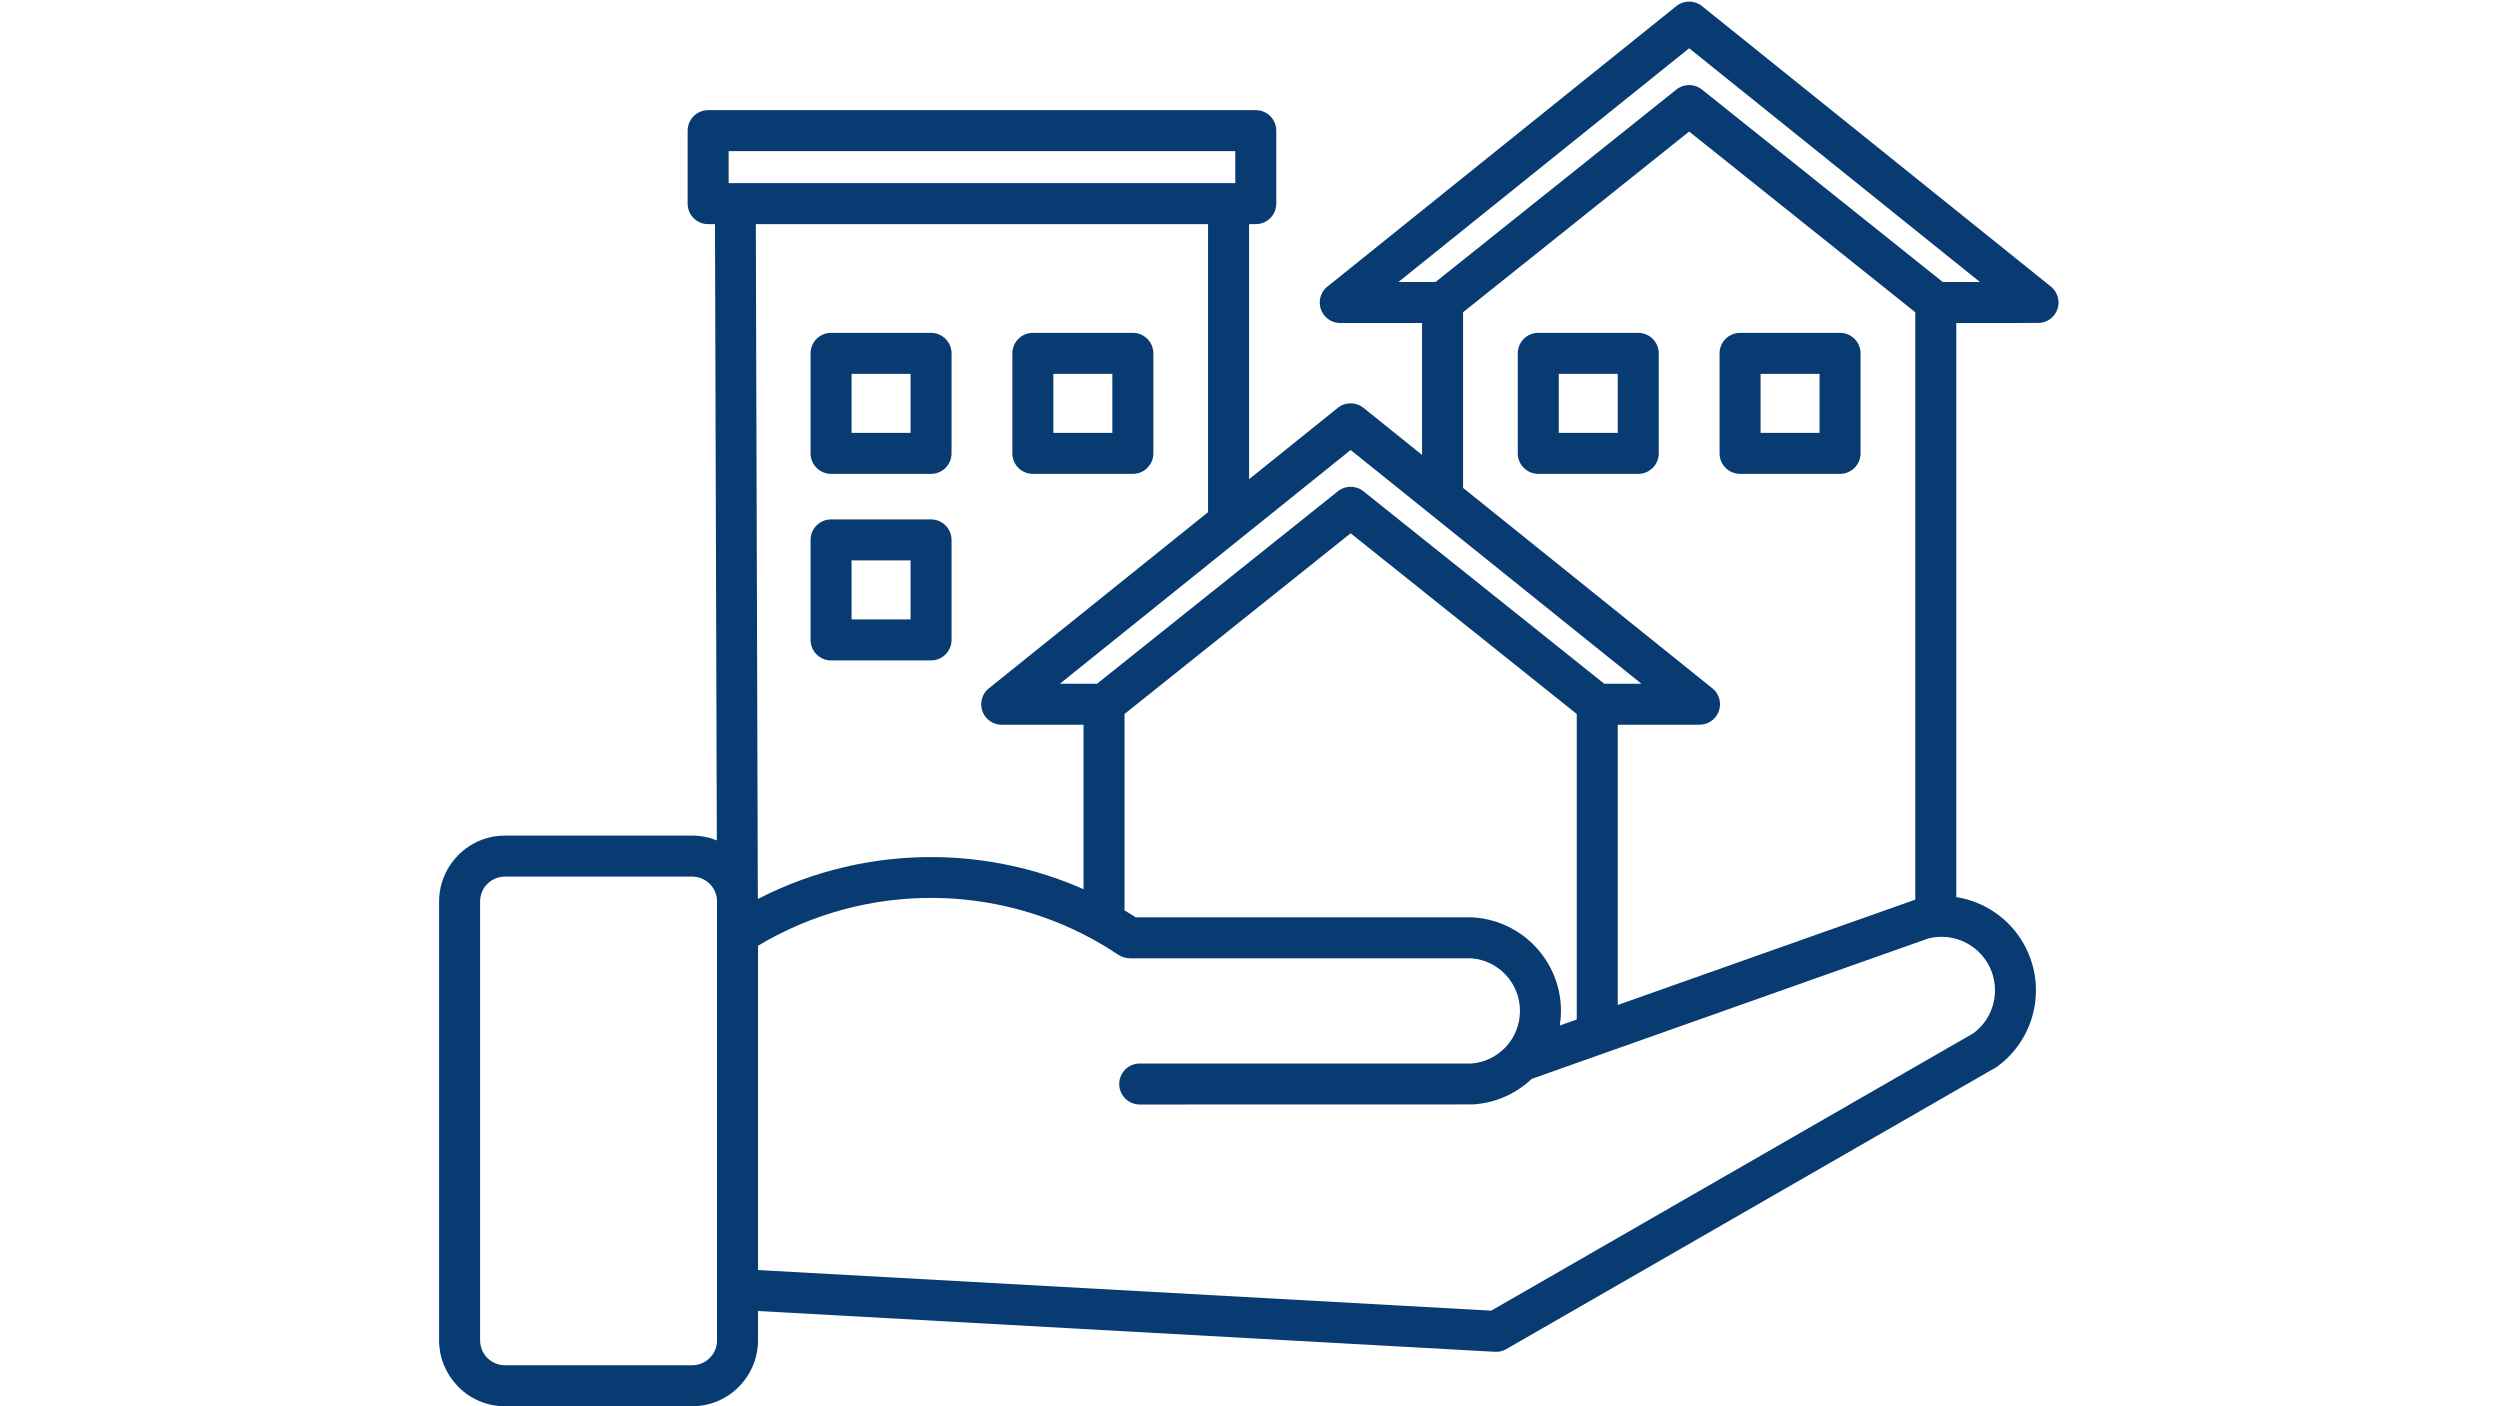 <svg xmlns="http://www.w3.org/2000/svg" xmlns:xlink="http://www.w3.org/1999/xlink" width="1920" zoomAndPan="magnify" viewBox="0 0 1440 810" height="1080" preserveAspectRatio="xMidYMid meet" version="1.0"><defs><clipPath id="ec1bb6075d"><path d="M 252.469 0 L 1186 0 L 1186 810 L 252.469 810 Z M 252.469 0 " clip-rule="nonzero"/></clipPath></defs><g clip-path="url(#ec1bb6075d)"><path fill="#073b71" d="M 419.695 105.496 L 711.523 105.496 L 711.523 87.066 L 419.695 87.066 Z M 490.5 356.785 L 524.477 356.785 L 524.477 322.805 L 490.5 322.805 Z M 536.285 380.402 L 478.691 380.402 C 472.168 380.402 466.883 375.109 466.883 368.59 L 466.883 310.996 C 466.883 304.477 472.168 299.188 478.691 299.188 L 536.285 299.188 C 542.809 299.188 548.094 304.477 548.094 310.996 L 548.094 368.59 C 548.094 375.109 542.809 380.402 536.285 380.402 Z M 606.738 249.324 L 640.719 249.324 L 640.719 215.344 L 606.738 215.344 Z M 652.527 272.941 L 594.93 272.941 C 588.41 272.941 583.121 267.652 583.121 261.133 L 583.121 203.535 C 583.121 197.016 588.41 191.727 594.93 191.727 L 652.527 191.727 C 659.047 191.727 664.336 197.016 664.336 203.535 L 664.336 261.133 C 664.336 267.652 659.047 272.941 652.527 272.941 Z M 490.5 249.324 L 524.477 249.324 L 524.477 215.344 L 490.5 215.344 Z M 536.285 272.941 L 478.691 272.941 C 472.168 272.941 466.883 267.652 466.883 261.133 L 466.883 203.535 C 466.883 197.016 472.168 191.727 478.691 191.727 L 536.285 191.727 C 542.809 191.727 548.094 197.016 548.094 203.535 L 548.094 261.133 C 548.094 267.652 542.809 272.941 536.285 272.941 Z M 1014.086 249.324 L 1048.066 249.324 L 1048.066 215.344 L 1014.086 215.344 Z M 1059.875 272.941 L 1002.277 272.941 C 995.758 272.941 990.469 267.652 990.469 261.133 L 990.469 203.535 C 990.469 197.016 995.758 191.727 1002.277 191.727 L 1059.875 191.727 C 1066.395 191.727 1071.68 197.016 1071.68 203.535 L 1071.68 261.133 C 1071.68 267.652 1066.395 272.941 1059.875 272.941 Z M 897.848 249.324 L 931.824 249.324 L 931.824 215.344 L 897.848 215.344 Z M 943.629 272.941 L 886.039 272.941 C 879.52 272.941 874.23 267.652 874.23 261.133 L 874.23 203.535 C 874.23 197.016 879.52 191.727 886.039 191.727 L 943.629 191.727 C 950.148 191.727 955.441 197.016 955.441 203.535 L 955.441 261.133 C 955.441 267.652 950.148 272.941 943.629 272.941 Z M 290.816 481.312 L 398.723 481.312 C 403.727 481.312 408.508 482.297 412.887 484.07 L 411.832 129.109 L 407.887 129.109 C 401.367 129.109 396.078 123.824 396.078 117.301 L 396.078 75.262 C 396.078 68.738 401.367 63.453 407.887 63.453 L 723.328 63.453 C 729.848 63.453 735.137 68.738 735.137 75.262 L 735.137 117.301 C 735.137 123.824 729.848 129.109 723.328 129.109 L 719.469 129.109 L 719.469 276.008 L 770.594 234.91 C 775.043 231.332 781.297 231.516 785.516 235.039 L 819.098 262.039 L 819.098 186.059 L 771.977 186.059 C 765.457 186.059 760.172 180.77 760.172 174.25 C 760.172 170.223 762.188 166.668 765.262 164.535 L 965.574 3.508 C 970.027 -0.066 976.277 0.113 980.5 3.641 L 1181.312 165.07 C 1186.379 169.145 1187.184 176.562 1183.109 181.629 C 1180.789 184.52 1177.379 186.023 1173.93 186.023 L 1126.82 186.051 L 1126.82 516.711 C 1131.629 517.473 1136.305 518.871 1140.703 520.859 C 1151.988 525.961 1161.559 534.918 1167.285 546.773 C 1173.008 558.621 1174.082 571.672 1171.07 583.664 C 1168.051 595.691 1160.926 606.695 1150.281 614.434 C 1149.684 614.859 1149.07 615.227 1148.434 615.527 L 867.609 777.086 C 865.562 778.266 863.309 778.754 861.109 778.633 L 436.613 755.141 L 436.613 772.105 C 436.613 782.504 432.352 791.973 425.492 798.832 L 425.492 798.875 C 418.633 805.734 409.156 810 398.723 810 L 290.816 810 C 280.387 810 270.906 805.734 264.051 798.875 L 263.363 798.125 C 256.906 791.328 252.926 782.152 252.926 772.105 L 252.926 519.195 C 252.926 508.805 257.191 499.336 264.07 492.453 C 270.906 485.57 280.387 481.312 290.816 481.312 Z M 436.508 516.367 L 435.355 129.113 L 695.848 129.113 L 695.848 294.996 L 570.281 395.938 C 567.203 398.07 565.188 401.625 565.188 405.648 C 565.188 412.172 570.473 417.461 576.992 417.461 L 624.113 417.461 L 624.113 512.168 C 596.766 500.109 567.492 493.934 538.168 493.68 C 503.32 493.379 468.414 501.402 436.586 517.797 C 436.57 517.32 436.547 516.84 436.508 516.367 Z M 715.68 309.277 C 715.273 309.648 714.848 309.996 714.391 310.312 L 610.48 393.84 L 631.887 393.84 L 770.48 283.082 C 774.676 279.598 780.879 279.414 785.309 282.953 L 924.062 393.84 L 945.461 393.84 L 824.184 296.348 C 823.723 296.027 823.285 295.672 822.875 295.293 L 777.973 259.199 Z M 412.996 521.27 L 412.992 518.742 C 412.883 515.199 411.484 511.984 409.266 509.566 L 408.797 509.125 C 406.211 506.535 402.641 504.93 398.723 504.93 L 290.816 504.93 C 286.902 504.93 283.332 506.535 280.746 509.125 L 280.699 509.125 C 278.137 511.688 276.543 515.254 276.543 519.195 L 276.543 772.105 C 276.543 775.816 277.969 779.207 280.297 781.754 L 280.746 782.18 C 283.332 784.77 286.902 786.383 290.816 786.383 L 398.723 786.383 C 402.641 786.383 406.211 784.77 408.797 782.18 C 411.398 779.613 412.996 776.039 412.996 772.105 Z M 842.719 281.023 L 842.719 179.852 L 972.957 75.77 L 1103.203 179.859 L 1103.203 518.207 L 1102.965 518.277 L 931.828 578.871 L 931.828 417.449 L 978.949 417.426 C 982.395 417.422 985.801 415.922 988.125 413.031 C 992.195 407.965 991.398 400.547 986.328 396.473 Z M 1116.555 539.656 C 1116.141 539.715 1115.719 539.746 1115.285 539.754 C 1113.711 539.91 1112.129 540.191 1110.562 540.594 L 924.652 606.422 C 924.203 606.609 923.738 606.781 923.266 606.914 L 882.266 621.43 C 873.352 629.898 861.512 635.363 848.348 636.152 L 656.488 636.199 C 649.969 636.199 644.68 630.91 644.68 624.391 C 644.68 617.871 649.969 612.578 656.488 612.578 L 847.621 612.578 C 855.242 611.961 862.039 608.551 867.008 603.395 C 867.16 603.223 867.312 603.047 867.48 602.883 L 867.492 602.875 C 872.473 597.461 875.5 590.215 875.5 582.285 C 875.5 574.227 872.379 566.875 867.254 561.438 C 862.258 556.133 855.367 552.617 847.621 551.988 L 650.746 551.988 L 650.746 551.949 C 648.492 551.949 646.211 551.309 644.195 549.961 C 639.887 547.078 635.488 544.387 631.012 541.883 C 630.469 541.637 629.949 541.344 629.457 541.02 C 600.977 525.426 569.508 517.477 537.98 517.199 C 502.961 516.895 467.832 526.066 436.613 544.738 L 436.613 731.547 L 858.953 754.938 L 1136.664 595.168 C 1142.555 590.809 1146.504 584.656 1148.188 577.949 C 1149.902 571.125 1149.297 563.715 1146.066 557.016 C 1142.828 550.316 1137.414 545.242 1131.02 542.355 C 1126.547 540.332 1121.586 539.371 1116.555 539.656 Z M 826.867 162.441 L 965.465 51.68 C 969.66 48.199 975.863 48.016 980.289 51.551 L 1119.043 162.441 L 1140.445 162.441 L 972.957 27.797 L 805.465 162.441 Z M 647.73 524.359 C 649.91 525.652 652.066 526.992 654.207 528.371 L 847.652 528.371 C 848.203 528.371 848.738 528.41 849.27 528.48 C 863.145 529.547 875.488 535.82 884.41 545.289 C 893.547 554.992 899.117 568.035 899.117 582.285 C 899.117 585.141 898.891 587.945 898.461 590.688 L 908.211 587.238 L 908.211 411.254 L 777.973 307.172 L 647.73 411.254 Z M 647.73 524.359 " fill-opacity="1" fill-rule="evenodd"/></g></svg>